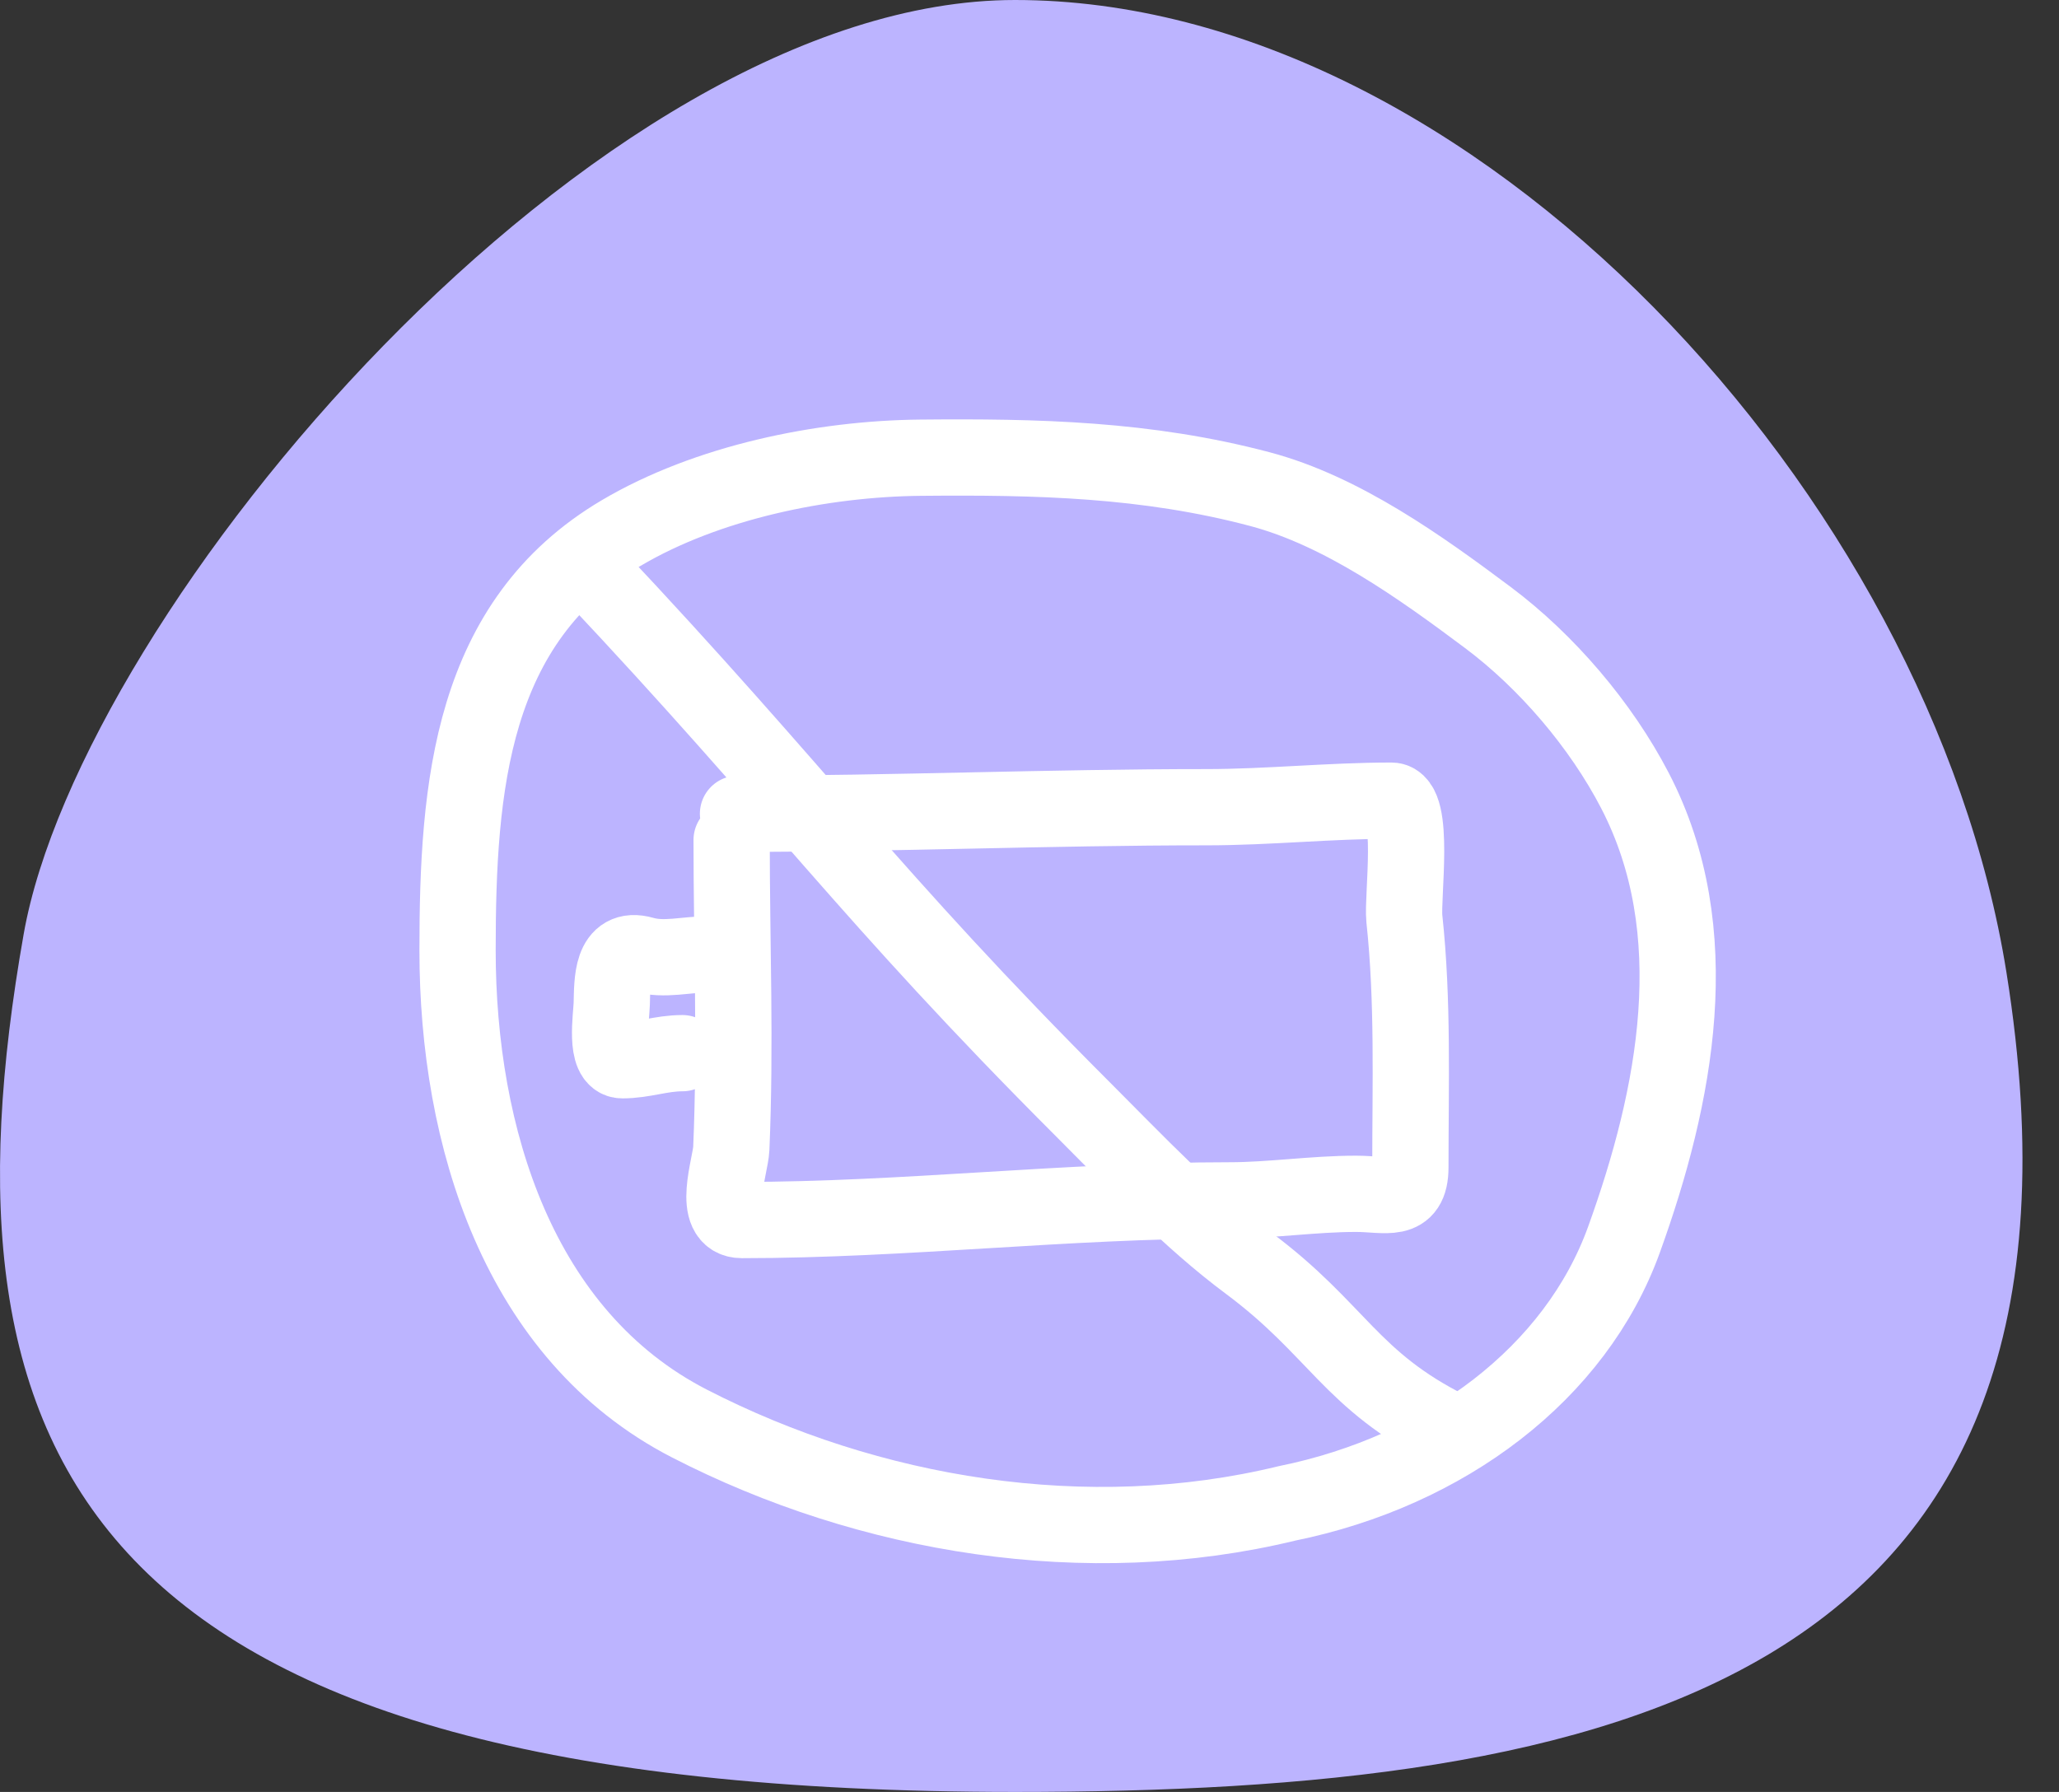 <?xml version="1.0" encoding="UTF-8"?> <svg xmlns="http://www.w3.org/2000/svg" width="54" height="47" viewBox="0 0 54 47" fill="none"><rect x="0" y="0" width="54" height="47" fill="#333333" stroke="none"/><path d="M52.621 25.5C55.623 44.261 42.121 47 26.621 47C2.121 47 -1.812 38.287 0.621 24.5C2.121 16 15.621 0 26.621 0C38.621 0 50.621 13 52.621 25.5Z" fill="#BCB4FF"></path><path d="M19.188 22.031C19.188 24.763 19.297 27.397 19.179 30.128C19.16 30.571 18.644 32 19.456 32C23.716 32 27.968 31.484 32.238 31.484C33.336 31.484 34.446 31.312 35.565 31.312C36.344 31.312 36.989 31.575 36.989 30.616C36.989 28.436 37.063 26.25 36.831 24.094C36.771 23.536 37.127 21 36.489 21C34.879 21 33.259 21.172 31.628 21.172C27.535 21.172 23.393 21.344 19.355 21.344" stroke="white" stroke-width="2" stroke-linecap="round"></path><path d="M18.639 25.028C17.98 25.028 17.432 25.199 16.868 25.038C16.027 24.798 16.06 25.755 16.044 26.326C16.034 26.679 15.85 27.809 16.322 27.809C16.88 27.809 17.334 27.623 17.898 27.623" stroke="white" stroke-width="2" stroke-linecap="round"></path><path d="M18.079 37.336C22.792 39.761 28.506 40.707 33.752 39.432C37.915 38.585 41.328 36.013 42.591 32.514C43.95 28.749 44.798 24.433 42.879 20.736C41.984 19.012 40.558 17.346 39.022 16.197C37.252 14.873 35.194 13.399 33.042 12.829C30.069 12.041 27.195 11.976 24.139 12.005C21.551 12.03 18.547 12.648 16.289 13.982C12.35 16.31 12 20.62 12 24.927C12 29.81 13.598 35.031 18.079 37.336Z" stroke="white" stroke-width="2" stroke-linecap="round"></path><path d="M15.5 15C20.973 20.81 22.769 23.463 28.411 29.106C29.788 30.483 31.184 31.969 32.748 33.133C35.081 34.871 35.415 36.208 38 37.5" stroke="white" stroke-width="2" stroke-linecap="round"></path></svg> 